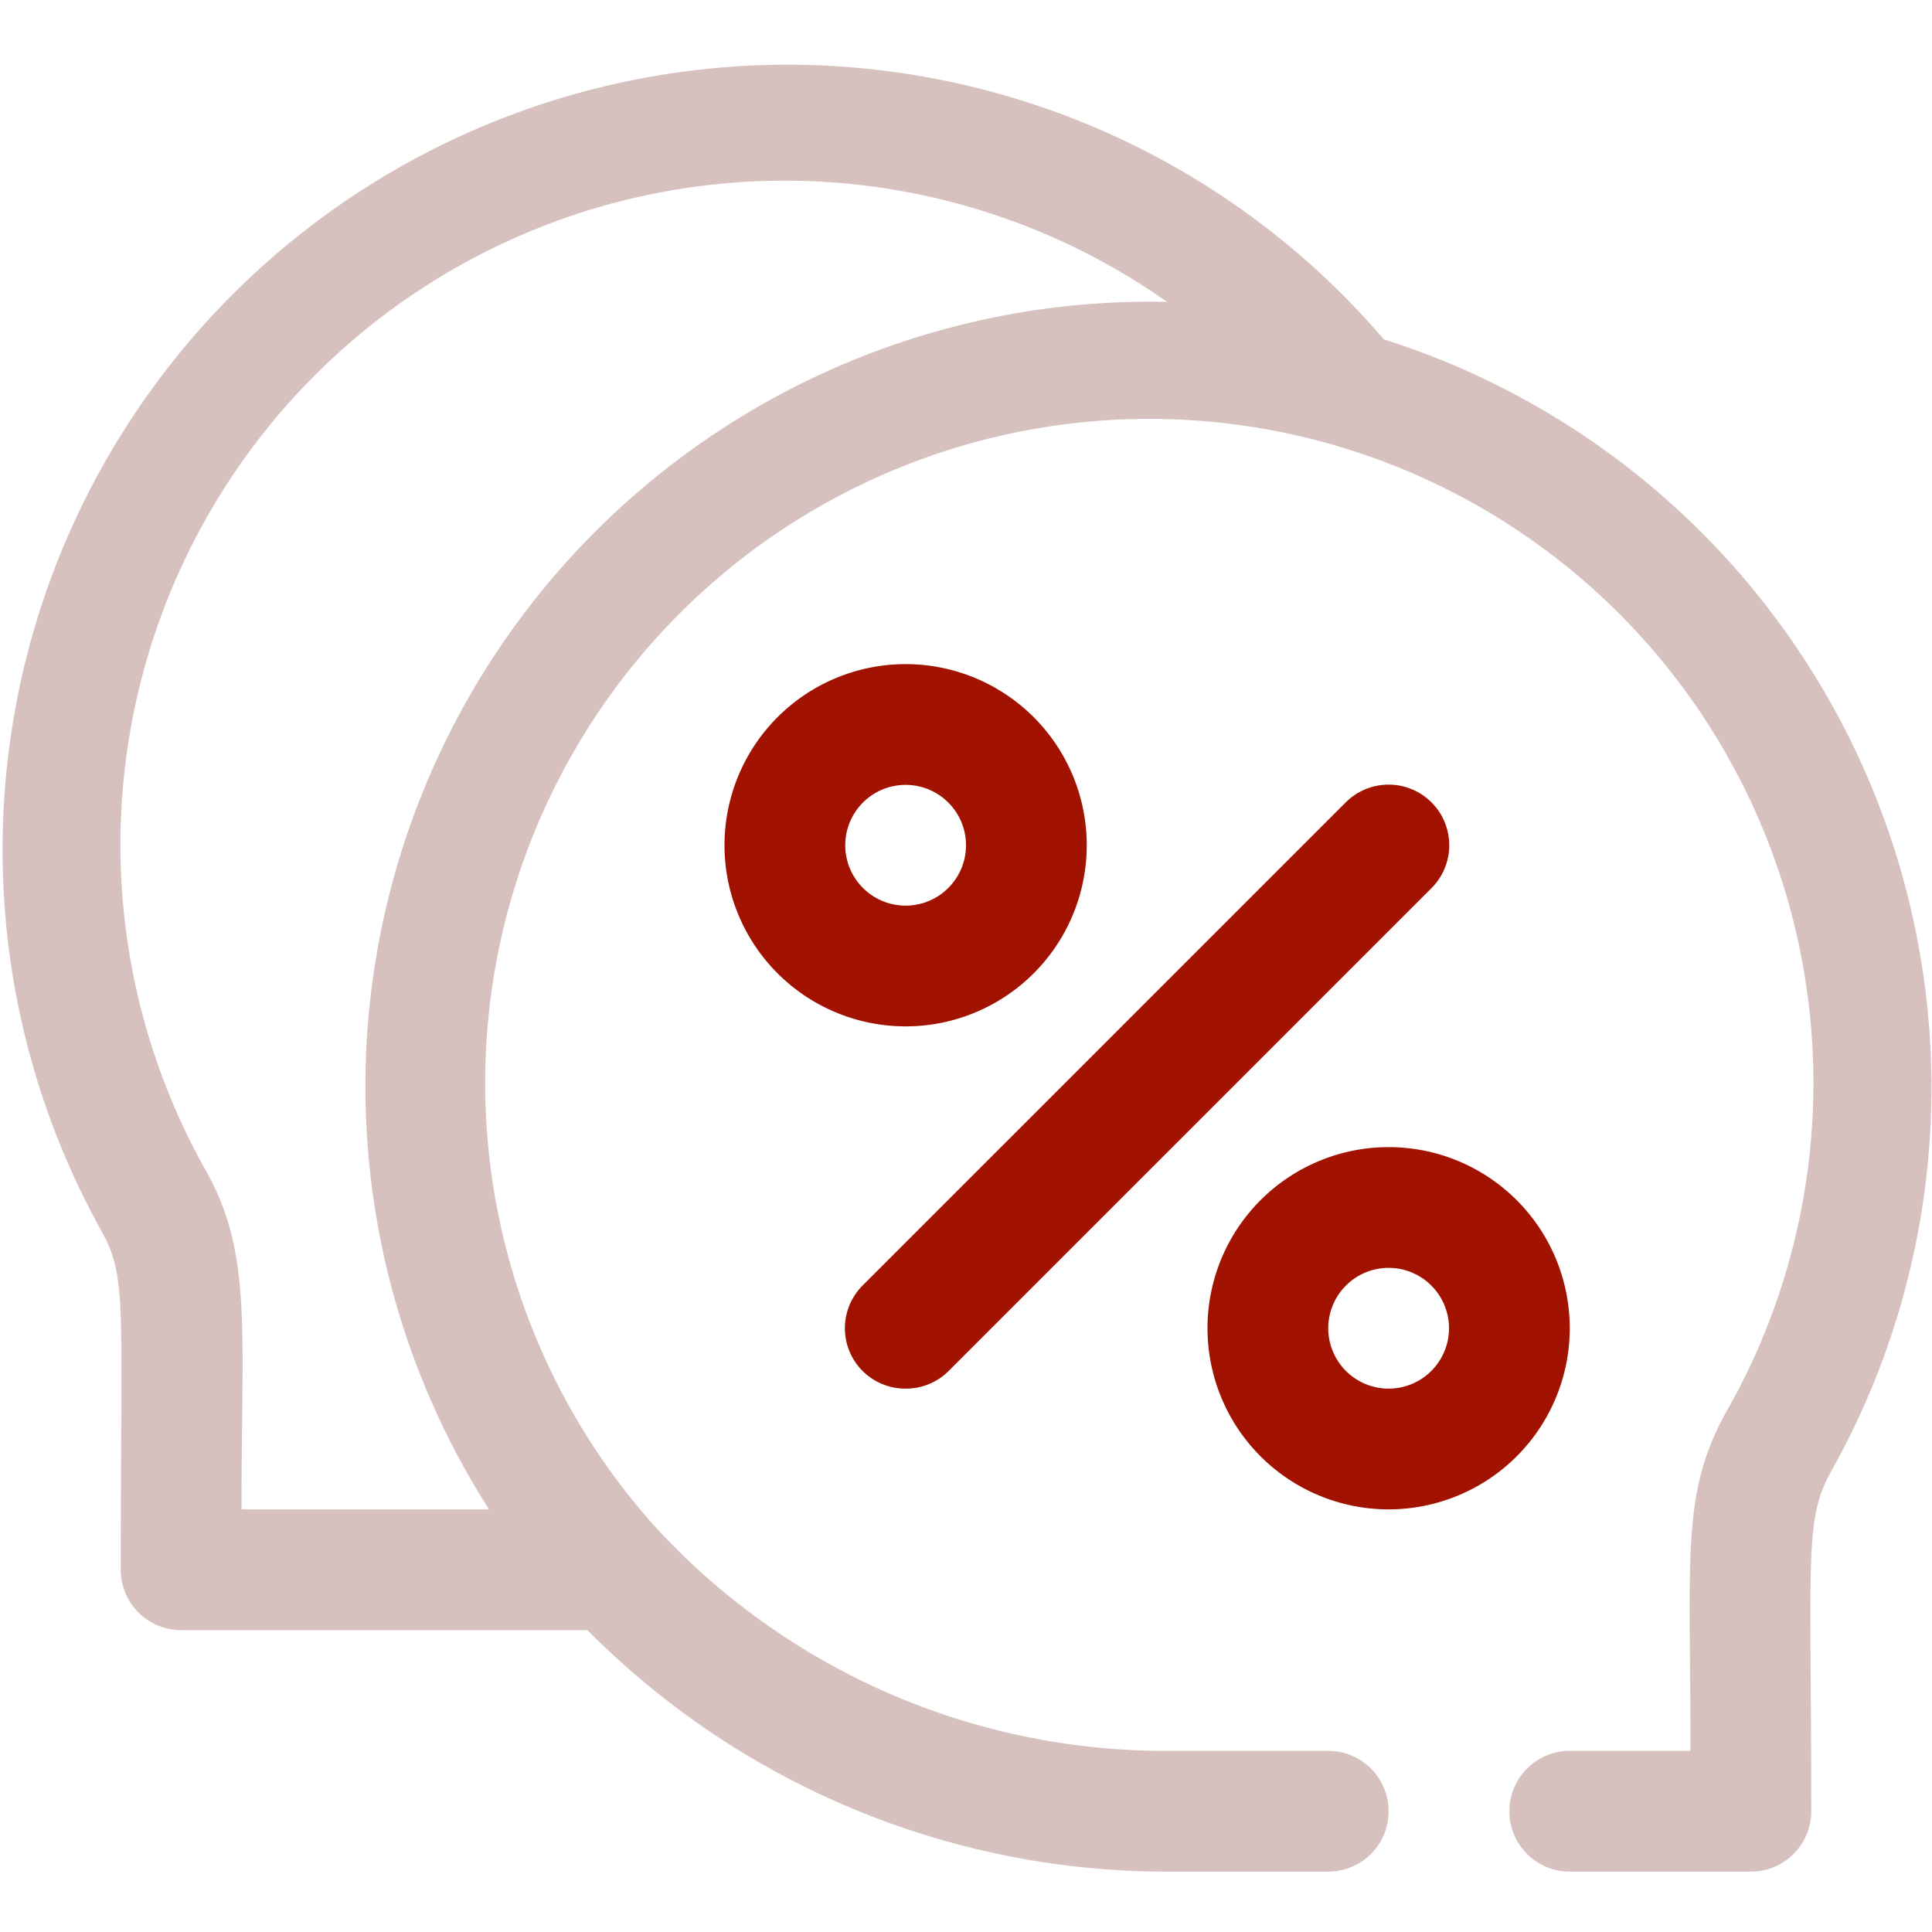 <svg viewBox="0 0 32 32" xmlns="http://www.w3.org/2000/svg"><path d="M15 23a1 1 0 0 1-.71-1.71l8-8a1 1 0 0 1 1.42 1.42l-8 8A1 1 0 0 1 15 23ZM15 17a3 3 0 1 1 3-3 3 3 0 0 1-3 3Zm0-4a1 1 0 1 0 1 1 1 1 0 0 0-1-1ZM23 25a3 3 0 1 1 3-3 3 3 0 0 1-3 3Zm0-4a1 1 0 1 0 1 1 1 1 0 0 0-1-1Z" fill="#a11200" class="fill-9f85ec"></path><path d="M22.92 5.62A13 13 0 0 0 1.67 20.37c.44.79.33 1.18.33 5.63a1 1 0 0 0 1 1h6.73a13.52 13.52 0 0 0 9.61 4H22a1 1 0 0 0 0-2h-2.66a11.47 11.47 0 0 1-8.45-3.67 11 11 0 1 1 17.7-1.94C27.84 24.74 28 25.78 28 29h-2a1 1 0 0 0 0 2h3a1 1 0 0 0 1-1c0-4.25-.12-4.82.33-5.63a13 13 0 0 0-7.41-18.75ZM8.1 25H4c0-3 .18-4.24-.59-5.61A11 11 0 0 1 19.33 5 13 13 0 0 0 8.1 25Z" fill="#d7c1bf" class="fill-38004d"></path></svg>